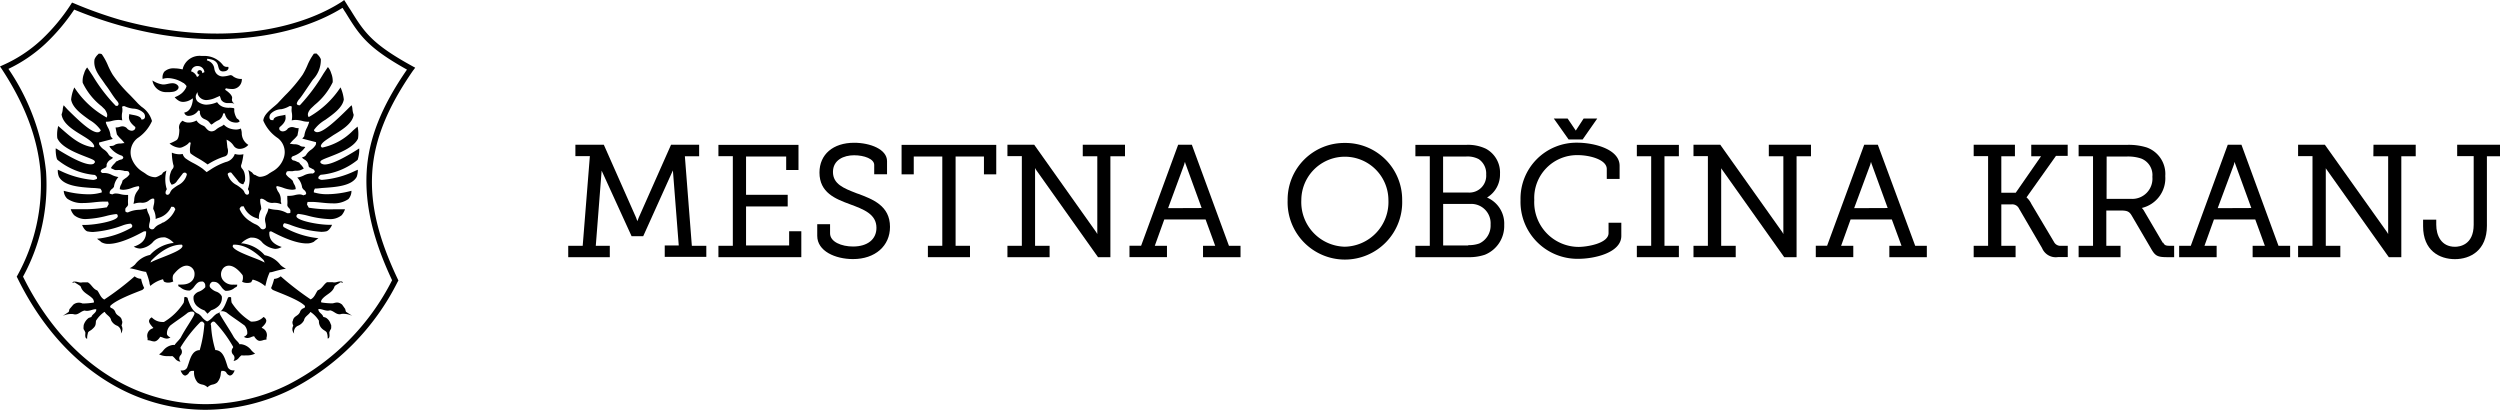 <svg xmlns="http://www.w3.org/2000/svg" viewBox="0 0 380 62.27"><title>logo_Kranj</title><g id="Layer_2" data-name="Layer 2"><g id="Layer_1-2" data-name="Layer 1"><path class="cls-1" d="M104.1,23.75h2.17V22H102L97.09,33.07c-.08.2-.16.39-.21.55-.05-.16-.12-.35-.2-.55L91.78,22H87.46v1.73h2.2L88.57,37.36h-2.2v1.73h6.32V37.36H90.56s.89-11.4.89-11.42L96,35.9h1.77l4.51-10s.89,11.41.89,11.41h-2.13v1.73h6.32V37.36h-2.2Z"></path><polygon class="cls-1" points="119.95 37.31 113.4 37.31 113.4 31.38 119.73 31.38 119.73 29.61 113.4 29.61 113.4 23.79 119.5 23.79 119.5 25.84 121.37 25.84 121.37 22.02 109.2 22.02 109.2 23.74 111.39 23.74 111.39 37.36 109.2 37.36 109.2 39.09 121.8 39.09 121.8 35.15 119.95 35.15 119.95 37.31"></polygon><path class="cls-1" d="M130.33,29.43l-.17-.07c-1.91-.74-3.55-1.38-3.55-3.22s1.66-2.54,3.21-2.54,3.06.56,3.06,1.47v1.42h1.95v-2c0-1.81-2.58-2.79-5-2.79-3.2,0-5.27,1.77-5.27,4.53,0,3.06,2.43,4,4.59,4.8s4.07,1.52,4.07,3.6c0,1.75-1.36,2.84-3.56,2.84-1.74,0-3.49-.7-3.49-2V34.08h-1.95v1.77c0,2.32,2.74,3.53,5.44,3.53,3.36,0,5.62-2,5.62-4.89,0-3.23-2.63-4.21-4.94-5.07"></path><polygon class="cls-1" points="137.04 26.5 138.89 26.5 138.89 23.79 143.23 23.79 143.23 37.36 141.04 37.36 141.04 39.09 147.44 39.09 147.44 37.36 145.25 37.36 145.25 23.79 149.56 23.79 149.56 26.5 151.43 26.5 151.43 22.02 137.04 22.02 137.04 26.5"></polygon><path class="cls-1" d="M164.58,23.75h2.21s0,11.71,0,11.83l-.16-.28L157.2,22h-4.07v1.73h2.19V37.36h-2.19v1.73h6.41V37.36h-2.21s0-11.72,0-11.83a2.69,2.69,0,0,0,.15.28l9.42,13.28h1.88V23.75H171V22h-6.42Z"></path><path class="cls-1" d="M181.16,22h-2.08l-5.63,15.35h-1.77v1.73h5.7V37.36h-1.85l1.44-4h6.28l1.46,4h-1.85v1.73h5.7V37.36H186.8Zm-3.61,9.64L180,25c0-.14.08-.27.12-.4,0,.13.07.26.12.4l2.41,6.62Z"></path><path class="cls-1" d="M204.41,21.73a8.61,8.61,0,0,0-8.69,8.72,8.71,8.71,0,1,0,17.41,0,8.62,8.62,0,0,0-8.72-8.72m0,15.77a6.77,6.77,0,0,1-6.61-7.06,6.62,6.62,0,1,1,13.24,0,6.78,6.78,0,0,1-6.63,7.06"></path><path class="cls-1" d="M226.07,30A4.06,4.06,0,0,0,228,26.43a4.1,4.1,0,0,0-2.14-3.82,6.3,6.3,0,0,0-3-.59h-7.72v1.73h2.19V37.36h-2.19v1.73h8a7.45,7.45,0,0,0,2.56-.37,4.71,4.71,0,0,0,2.94-4.52,4.31,4.31,0,0,0-2.6-4.17m-2.86,7.28h-3.82V31h4.08a2.94,2.94,0,0,1,3.13,3.13,3,3,0,0,1-1.72,2.88,4.63,4.63,0,0,1-1.67.25m.07-8h-3.9V23.79h3.51a3.66,3.66,0,0,1,1.91.4,2.64,2.64,0,0,1,1.13,2.33,2.56,2.56,0,0,1-2.66,2.75"></path><path class="cls-1" d="M244.5,35.42c0,1.61-3.34,2.11-4.56,2.11a6.78,6.78,0,0,1-6.73-7.13,6.51,6.51,0,0,1,6.63-6.82c1.77,0,4.39.67,4.39,2.11V27.2h1.95v-2c0-2.55-3.93-3.51-6.41-3.51a8.5,8.5,0,0,0-8.65,8.72,8.66,8.66,0,0,0,8.77,8.93c2.53,0,6.55-.95,6.55-3.48v-2H244.5Z"></path><polygon class="cls-1" points="240.56 21.2 242.78 18.02 240.71 18.02 239.52 19.85 238.28 18.02 236.18 18.02 238.43 21.2 240.56 21.2"></polygon><polygon class="cls-1" points="248.8 23.75 250.98 23.75 250.98 37.36 248.8 37.36 248.8 39.09 255.19 39.09 255.19 37.36 253 37.36 253 23.75 255.19 23.75 255.19 22.02 248.8 22.02 248.8 23.75"></polygon><path class="cls-1" d="M268.86,23.75h2.21s0,11.71,0,11.83l-.15-.28L261.48,22h-4.07v1.73h2.19V37.36h-2.19v1.73h6.42V37.36h-2.21s0-11.72,0-11.83c0,.1.11.19.16.28l9.42,13.28h1.88V23.75h2.19V22h-6.41Z"></path><path class="cls-1" d="M285.43,22h-2.07l-5.64,15.35H276v1.73h5.7V37.36h-1.85l1.44-4h6.27l1.47,4h-1.85v1.73h5.7V37.36h-1.77Zm-3.6,9.64L284.29,25c0-.14.08-.27.11-.4,0,.13.07.26.12.4l2.41,6.62Z"></path><path class="cls-1" d="M308.75,23.75h1.49l-3.85,5.55H304.2V23.75h2.07V22H300v1.73h2.19V37.36H300v1.73h6.37V37.36H304.2V31.07h1.52a1.14,1.14,0,0,1,1.18.65l3.5,6a2.25,2.25,0,0,0,2.46,1.35h1.44V37.36h-1a1.09,1.09,0,0,1-1.09-.58L308.77,31a3.11,3.11,0,0,0-.74-1l4.48-6.31h1.78V22h-5.54Z"></path><path class="cls-1" d="M328.74,36.9l-2.79-4.75a2.26,2.26,0,0,0-.39-.54,4.64,4.64,0,0,0,3.56-4.85,4.27,4.27,0,0,0-2.83-4.35,9.18,9.18,0,0,0-3-.39h-7.34v1.73h2.19V37.36h-2.19v1.73h6.37V37.36h-2.16V32h2.23c1.06,0,1.32.2,1.73.94l2.81,4.8c.63,1.1.92,1.35,2.46,1.35h1.08V37.36h-.65c-.59,0-.81-.07-1-.46m-8.61-13.11h3.08a6.35,6.35,0,0,1,2.15.3,2.69,2.69,0,0,1,1.72,2.79,3.07,3.07,0,0,1-3.21,3.35h-3.75Z"></path><path class="cls-1" d="M340.7,22h-2.08L333,37.36h-1.77v1.73h5.7V37.36h-1.85l1.44-4h6.28l1.46,4H342.4v1.73h5.7V37.36h-1.77Zm-3.61,9.64L339.56,25c0-.14.08-.27.11-.4,0,.13.07.26.12.4l2.41,6.62Z"></path><path class="cls-1" d="M360.75,23.75H363v11.5q0,.15,0,.33l-.16-.28L353.38,22h-4.07v1.73h2.19V37.36h-2.19v1.73h6.42V37.36h-2.21V25.84c0-.09,0-.2,0-.31,0,.1.11.19.16.28l9.42,13.28H365V23.75h2.19V22h-6.42Z"></path><path class="cls-1" d="M373.49,22v1.73H376V34.16c0,3.1-2.18,3.35-2.84,3.35-2.1,0-2.85-1.73-2.85-3.35v-.77h-2v1c0,3.71,2.5,5,4.84,5s4.86-1.33,4.86-5.07V23.75H380V22Z"></path><path class="cls-2" d="M62.83,10.67l.28-.38-.42-.23c-6.25-3.43-7.36-5.23-9.45-8.61C53,1.12,52.78.73,52.55.37L52.31,0,52,.24c-6.08,3.93-15.83,6-27,4.22A58.56,58.56,0,0,1,18.22,3,63,63,0,0,1,11.3.53h0L10.95.39l-.19.3A29,29,0,0,1,6.34,6,21.12,21.12,0,0,1,.46,9.89L0,10.1l.28.41c3.45,5.26,5.45,10.42,5.88,15.64A28.52,28.52,0,0,1,2.65,41.86l-.11.19.1.19C6.56,50.26,12,55.78,18.07,59a28.32,28.32,0,0,0,13.07,3.29A29.53,29.53,0,0,0,44.24,59.2,36.93,36.93,0,0,0,60.45,42.82l.11-.18-.1-.21c-2.85-6-4.2-11.16-3.88-16.2s2.34-9.93,6.24-15.56M59.59,42.61A36.09,36.09,0,0,1,43.87,58.43a28.47,28.47,0,0,1-12.72,3,27.53,27.53,0,0,1-12.68-3.19C12.6,55.13,7.33,49.8,3.5,42.05A29.1,29.1,0,0,0,7,26.07,33.89,33.89,0,0,0,1.28,10.47,22.2,22.2,0,0,0,6.92,6.63a30.14,30.14,0,0,0,4.36-5.17A61.87,61.87,0,0,0,18,3.8a58.83,58.83,0,0,0,6.79,1.52c11.21,1.75,21-.25,27.28-4.13.16.26.3.5.45.71,2.12,3.44,3.27,5.29,9.34,8.68C58,16.16,56,21.12,55.73,26.18s1,10.32,3.87,16.42"></path><path class="cls-2" d="M52.5,47,52,46.3c-.61-.5-1-.27-1.45-.19a10.73,10.73,0,0,1-1.7-.14c-.11-.13,0-.37.14-.53.63-.74,1.56-.93,1.86-1.91a2.09,2.09,0,0,1,.17-.17l.47-.28.27-.19.32.08c.07.07.07,0,0-.08s-.1-.1-.13-.1c-.65-.07-.88.25-1.41.1h-.82c-.53.31-.75,1-1.42,1.24-.34.46-.47,1.07-1.08,1.38A44.56,44.56,0,0,1,42.67,42a1.8,1.8,0,0,1-1,.39,9.22,9.22,0,0,1-.47,1.4c.07.07.18.25.34.31,1,.44,4,1.5,4.82,2.41,0,.09,0,.26-.14.31a.89.89,0,0,0-.63.63c-.3.64-.94.55-1.07,1.29-.16.27,0,.61.06.77a1,1,0,0,0,.14,1.2,1,1,0,0,1,.54-1.18,1.81,1.81,0,0,0,.95-.84c.1-.57.62-.76.93-1.2,0-.07.06-.07.06-.07a4.22,4.22,0,0,1,1.28,1.34A1.49,1.49,0,0,0,49,50c.28.27.64.33.71.67a2.06,2.06,0,0,1,.09.78c.4,0,.26-.69.26-.92.21-.71.32-.27.28-1.14-.13-.11-.11-.64-.8-1.1l-.42-.14c-.06-.43-.75-.63-.73-1.17.58-.07,1.1.39,1.78.19.67.13,1,.8,1.77.54a3.19,3.19,0,0,1,1.6.3l-.92-.6c-.06,0-.12-.39-.16-.43"></path><path class="cls-2" d="M20.47,42a43.2,43.2,0,0,1-4.62,3.53c-.57-.3-.7-.91-1.06-1.38-.67-.23-.87-.92-1.45-1.24h-.76c-.57.14-.77-.17-1.41-.1,0,0-.1.07-.14.1s0,.14,0,.08l.3-.08.3.19.44.28.2.17c.3,1,1.23,1.17,1.88,1.91.06.16.19.4.1.53a10.42,10.42,0,0,1-1.71.14,1.32,1.32,0,0,0-1.41.19l-.58.68s-.08.43-.13.43l-.9.6a2.94,2.94,0,0,1,1.6-.29c.74.25,1.06-.41,1.74-.54.7.2,1.24-.26,1.77-.19.07.53-.64.74-.73,1.17l-.41.14a2.12,2.12,0,0,0-.77,1.1c-.07.88,0,.44.26,1.14,0,.23-.13.89.27.92a2.2,2.2,0,0,1,.1-.78c0-.34.4-.4.67-.67.57-.5.51-.67.57-1.27a4.47,4.47,0,0,1,1.28-1.35.11.11,0,0,1,.09.07c.27.44.84.63.93,1.2a1.7,1.7,0,0,0,.94.84,1.07,1.07,0,0,1,.54,1.18,1.09,1.09,0,0,0,.11-1.2c0-.15.21-.5.05-.77-.1-.74-.77-.65-1-1.29a1,1,0,0,0-.64-.63.25.25,0,0,1-.13-.31c.85-.92,3.78-2,4.82-2.41.16-.06.27-.25.34-.31a5.43,5.43,0,0,1-.47-1.4,1.65,1.65,0,0,1-1-.39"></path><path class="cls-2" d="M39.92,49.91l-.15-.1.13-.14c.24-.23.62-.62.57-1a.75.75,0,0,0-.42-.49,2.3,2.3,0,0,1-1.68.7l-.23,0A9.3,9.3,0,0,1,35.21,46a3.24,3.24,0,0,1-.07-.76s-.06-.07-.14-.09a.23.23,0,0,0-.11,0,.82.82,0,0,0-.23.07l-.13.34c-.31.81-.69,1.84-1.6,2.13a3.64,3.64,0,0,0-.55.48,3.28,3.28,0,0,1-.81.66l-.07,0-.07,0a2.36,2.36,0,0,1-.74-.64,2.19,2.19,0,0,0-.53-.49c-.89-.32-1.28-1.33-1.58-2.15l-.07-.28a.75.75,0,0,0-.33-.13.25.25,0,0,0-.11,0l-.07.11h0l0,.26a3.65,3.65,0,0,1-.08.51,9,9,0,0,1-3,2.92h-.18a2.22,2.22,0,0,1-1.67-.7.74.74,0,0,0-.41.48c-.06.33.27.69.54,1l.12.13-.16.08a1.17,1.17,0,0,0-.73,1.46,2.18,2.18,0,0,1,0,.32h0a2,2,0,0,1,.57.11,1.8,1.8,0,0,0,.43.08c.2,0,.48-.07.88-.63l0-.07h.08a1.89,1.89,0,0,1,.38.12,1.61,1.61,0,0,0,.58.15,1,1,0,0,0,.56-.19.83.83,0,0,1-.53-.46,1.64,1.64,0,0,1,.39-1.21l.05-.08,0,0c.44-.35.86-.64,1.27-.93s1-.68,1.49-1.1l.18-.06a.89.89,0,0,1,.34-.08c.07,0,.15,0,.15,0a.39.39,0,0,1,.31.24h0l0,.06c0,.13-.08.35-.92,1.68-.42.67-.89,1.42-1.18,2a6.7,6.7,0,0,1-.5.59c-.14.15-.26.29-.37.43l0,.07h-.08l-.21,0a2.23,2.23,0,0,0-1.53.91,2.65,2.65,0,0,1-.59.52,2.78,2.78,0,0,0,1.33.27,6.9,6.9,0,0,0,.71,0h0l0,0a2.68,2.68,0,0,1,.38.36,1.22,1.22,0,0,0,.67.46h.17a.69.69,0,0,1,0-.95.77.77,0,0,0,0-1.06l0-.07,0-.07A20.74,20.74,0,0,1,30.41,49a.32.32,0,0,1,.25-.12c.1,0,.18,0,.18.08a.38.38,0,0,1,.21.46,18.43,18.43,0,0,1-.67,3.71l0,.09h-.09c-1,.08-1.32,1.08-1.63,2.05-.07.19-.13.38-.21.59a.81.81,0,0,1-.75.45l-.25,0c.15.38.37.76.71.78a.93.93,0,0,0,.62-.54.67.67,0,0,1,.47-.18l.15,0,.09,0,0,.36a2.33,2.33,0,0,0,.56,1.42,1.53,1.53,0,0,0,.68.3,1.53,1.53,0,0,1,.81.42,1.46,1.46,0,0,1,.79-.42,1.55,1.55,0,0,0,.67-.3,2.23,2.23,0,0,0,.56-1.46l.09-.32h.07l.15,0a.72.72,0,0,1,.5.21.89.89,0,0,0,.55.5c.38,0,.6-.4.75-.78l-.24,0a.91.91,0,0,1-.8-.47c-.06-.17-.11-.34-.17-.52-.32-1-.65-2-1.66-2.1h-.09l0-.09a15.55,15.55,0,0,1-.63-3.66.34.34,0,0,1,.11-.45.3.3,0,0,1,.25-.13.33.33,0,0,1,.25.11,19.29,19.29,0,0,1,2.74,3.71l0,.07,0,.07a.77.77,0,0,0,0,1.06.7.7,0,0,1,.06.94h.14a1.25,1.25,0,0,0,.72-.5,3.28,3.28,0,0,1,.33-.32l0,0h.06a6.74,6.74,0,0,0,.7,0,2.82,2.82,0,0,0,1.34-.27,2.78,2.78,0,0,1-.58-.51,2.3,2.3,0,0,0-1.54-.92l-.21,0h-.08l0-.07a2.92,2.92,0,0,0-.35-.42,3.67,3.67,0,0,1-.49-.6c-.28-.51-.74-1.24-1.15-1.89-.92-1.47-1-1.62-1-1.78s.15-.25.27-.25h0a.43.43,0,0,1,.21,0,1,1,0,0,1,.36.09l.17.07c.46.37.91.68,1.37,1s.9.63,1.41,1a1.71,1.71,0,0,1,.41,1.29.9.9,0,0,1-.52.43,1,1,0,0,0,.55.19,1.56,1.56,0,0,0,.56-.14,2,2,0,0,1,.41-.13h.08l0,.07c.38.56.65.63.85.63a1.7,1.7,0,0,0,.42-.08,1.94,1.94,0,0,1,.58-.11h0a2.19,2.19,0,0,1,0-.31,1.15,1.15,0,0,0-.74-1.47"></path><path class="cls-2" d="M25.41,14a4.06,4.06,0,0,0,1-.07c.53-.12,1.1-.65.43-1.1s-1.53.11-2.18,0a3.82,3.82,0,0,1-1.49-.6A2.09,2.09,0,0,0,25.41,14"></path><path class="cls-2" d="M36.61,19.53a1.71,1.71,0,0,1-.74.16,3.08,3.08,0,0,1-1-.18,2.14,2.14,0,0,1-.85-.57,1.43,1.43,0,0,1-.44.29,3.15,3.15,0,0,0-.74.46,1.1,1.1,0,0,1-.68.28.91.91,0,0,1-.59-.23,2.8,2.8,0,0,1-.32-.34.94.94,0,0,0-.14-.16,2,2,0,0,0-.3-.17,2.22,2.22,0,0,1-.69-.44,1.79,1.79,0,0,1-.25-.32,2.52,2.52,0,0,1-1.19.32,1.56,1.56,0,0,1-.92-.28,1.2,1.2,0,0,0-.5,1.35c0,.13,0,1.28-.41,1.59a5.94,5.94,0,0,1-1.08.52,2.68,2.68,0,0,0,1.5.65,1.13,1.13,0,0,0,.47-.1c.91-.4,1-.71,1-.73l.26.06c-.15.69-.2,1.51,0,1.66A8.88,8.88,0,0,0,30,24a14.13,14.13,0,0,1,1.56,1,10.59,10.59,0,0,1,2.52-1.2.72.72,0,0,0,.49-.35,1.48,1.48,0,0,0,0-1l-.13-1.22.22.11a2.46,2.46,0,0,1,.88.85,1.08,1.08,0,0,0,.92.44,1.79,1.79,0,0,0,1.29-.61,2.1,2.1,0,0,1-1-1.66,2.18,2.18,0,0,0-.12-.75"></path><path class="cls-2" d="M27.87,12.59a2.16,2.16,0,0,1,.47.47l0,.05,0,.06a2,2,0,0,1-.09.22,2.77,2.77,0,0,1-.62.78,3.76,3.76,0,0,1-1.08.61,2.4,2.4,0,0,0,.75.6,1.34,1.34,0,0,0,.54.11,2.39,2.39,0,0,0,1.23-.39l.24-.16,0,.28c-.15,1.12-.58,1.76-1.3,1.89a.64.64,0,0,0,.69.5,1.77,1.77,0,0,0,1.44-.82l.25.07a1.24,1.24,0,0,0,.31,1,1.45,1.45,0,0,0,.46.28,2.19,2.19,0,0,1,.46.26,1.85,1.85,0,0,1,.27.29,1.49,1.49,0,0,0,.21.23.11.11,0,0,0,.07,0s.11-.06.2-.13a3.94,3.94,0,0,1,.91-.55,1.43,1.43,0,0,0,.64-1h.26a1.65,1.65,0,0,0,1,1.27,2.15,2.15,0,0,0,.71.13.82.82,0,0,0,.45-.11s.08-.06.08-.1-.13-.21-.22-.3A1.5,1.5,0,0,1,36,18a2.91,2.91,0,0,1-.39-1.06,1.12,1.12,0,0,1,0-.24c0-.2,0-.24-.1-.26a2.5,2.5,0,0,0-.66-.06,2.57,2.57,0,0,1-.77-.08A1.84,1.84,0,0,1,33,15.53a4.28,4.28,0,0,1-1.67.38,2.19,2.19,0,0,1-1.3-.49,1,1,0,0,1-.23-1L30,14l.08.37a1.39,1.39,0,0,0,1.27.84,3.73,3.73,0,0,0,1.46-.37l.6-.26.22.62a2.24,2.24,0,0,0,.25.25,1.26,1.26,0,0,0,.74.22h.5a1.27,1.27,0,0,1,.4.06l.12,0a.74.74,0,0,1-.25-.19.7.7,0,0,1-.11-.59c.09-.49-.73-1.1-1.06-1.3l.11-.24a3.26,3.26,0,0,0,.8.11A1.45,1.45,0,0,0,36.76,12h0a2.07,2.07,0,0,1-1.31-.38.62.62,0,0,0-.43-.2l-.29.07a3.83,3.83,0,0,1-.83.13,1.28,1.28,0,0,1-1.06-.51,1.58,1.58,0,0,1-.27-.71,1.43,1.43,0,0,0-.23-.61,1.5,1.5,0,0,0-.9-.61l.07-.25c.65.09,1.38.2,1.62,1l.05.2c.11.38.16.61.58.72a.86.86,0,0,0,.22,0,1.33,1.33,0,0,0,.32-.05.68.68,0,0,0,.4-.32.43.43,0,0,0,0-.32h-.14a.74.74,0,0,1-.68-.28,3.55,3.55,0,0,0-2.78-1.38l-.5,0a2.64,2.64,0,0,0-2.81,1.9l0,.13-.13,0a5.42,5.42,0,0,0-1.17-.14,2,2,0,0,0-1.52.51A1.46,1.46,0,0,0,24.72,12a2.4,2.4,0,0,1,.83-.13,4.51,4.51,0,0,1,2.32.75m1.19-1.81a.94.94,0,0,1,1-.77h0a1,1,0,0,1,1,.85v.09L31,11l-.18.08-.09.06h0a.28.28,0,0,0,0-.09A.34.34,0,1,0,30,11a.33.33,0,0,0,.34.34h0a.93.93,0,0,0-.19.25l-.1.07h-.15l0-.07a1.53,1.53,0,0,0-.76-.72l-.09,0Z"></path><path class="cls-2" d="M49.37,25a1,1,0,0,1-.49-.12c-.09-.06-.14-.1-.18-.16l0-.11,0-.06c.07-.19.45-.35,1.36-.7,1.5-.58,3.76-1.46,4.36-2.8a5,5,0,0,0-.07-1.81l-.67.58A9.22,9.22,0,0,1,49,22.43h-.07l-.16-.18,0-.09c.14-.55,1-1,1.9-1.62,1.3-.78,2.91-1.76,3.09-3.09a3.58,3.58,0,0,1-.19-.85,1.86,1.86,0,0,0-.13-.6c-.14.12-.39.37-.64.62-1.7,1.68-3.61,3.47-4.58,3.47a.57.57,0,0,1-.44-.19l-.05-.07,0-.08a5.57,5.57,0,0,1,1.71-1.53c1.22-.87,2.61-1.85,2.82-3.09a6,6,0,0,0-.5-1.85,14,14,0,0,1-4.72,4.45l-.13.07-.06-.14c-.19-.43.19-.91.39-1.15l.6-.57a10.11,10.11,0,0,0,2.73-3.44,3.18,3.18,0,0,0-.24-1.4,2.39,2.39,0,0,0-.49-.91l-.67,1A27.93,27.93,0,0,1,45.58,16l0,0h-.06c-.21,0-.33-.06-.39-.18s.11-.48.37-.77.63-.85.91-1.26.44-.65.68-1,.32-.48.5-.72A4.33,4.33,0,0,0,48.77,9a2.11,2.11,0,0,0-.53-.74l-.11-.12H48c-.22,0-.32,0-.38.15a8.49,8.49,0,0,0-.9,1.65A11.4,11.4,0,0,1,46,11.36a23,23,0,0,1-2.68,3.16c-.36.38-.74.78-1.12,1.19-.17.16-.35.32-.55.48-.73.62-1.56,1.31-1.63,2.14A6,6,0,0,0,42.24,21a2.69,2.69,0,0,1,.89,3,3.67,3.67,0,0,1-1.77,2.09l-.41.25a2.5,2.5,0,0,1-1.3.53,1.18,1.18,0,0,1-.26,0,2.29,2.29,0,0,1-.59-.28l0,0c-.19,0-.31-.15-.42-.29l-.06-.08-.58-.39a4.9,4.9,0,0,1,0,2.76.24.24,0,0,0,0,.27.67.67,0,0,1,.11.48.27.27,0,0,1-.29.25.29.29,0,0,1-.21-.08.65.65,0,0,1-.19-.27,1.22,1.22,0,0,0-.34-.48,6.24,6.24,0,0,0-.86-.64,2.58,2.58,0,0,1-1.35-1.64c0-.15.22-.26.39-.27s.22.11.32.24l.82,1a1.18,1.18,0,0,0,.75.55L37,28a2.33,2.33,0,0,1,.14-.31,1.4,1.4,0,0,0,.09-.18,3,3,0,0,0-.1-1.3,1.65,1.65,0,0,0-.3-.55.59.59,0,0,1-.12-.71A9.23,9.23,0,0,0,37,23.44a2.58,2.58,0,0,1-.57.07,2.51,2.51,0,0,1-.74-.11,1.66,1.66,0,0,1-.13.3,1.87,1.87,0,0,1-1.25.93,10.19,10.19,0,0,0-2.24,1.1l-.66.43-.6-.51a12.17,12.17,0,0,0-1.44-.87,9,9,0,0,1-1.17-.71,1.31,1.31,0,0,1-.43-.67,2.37,2.37,0,0,1-.5.05,2.91,2.91,0,0,1-1.15-.25A8.44,8.44,0,0,0,26.33,25a.62.62,0,0,1-.12.7,1.59,1.59,0,0,0-.28.57,2.34,2.34,0,0,0-.11,1.29.66.66,0,0,0,.1.23,1.84,1.84,0,0,1,.13.26l.14,0a1.17,1.17,0,0,0,.73-.56l.82-1.06a.38.38,0,0,1,.33-.19h0a.31.31,0,0,1,.33.29,2.47,2.47,0,0,1-1.35,1.63,6.86,6.86,0,0,0-.87.62,1.68,1.68,0,0,0-.3.44c-.09.18-.14.27-.19.29a.34.34,0,0,1-.24.1.29.29,0,0,1-.28-.24.73.73,0,0,1,.13-.5.24.24,0,0,0,0-.27,5.18,5.18,0,0,1,0-2.68l-.52.3c-.09.16-.22.37-.37.37h0l-.1.06a2.37,2.37,0,0,1-.61.28l-.25,0a2.46,2.46,0,0,1-1.35-.55l-.35-.23A4,4,0,0,1,20,24.05,2.74,2.74,0,0,1,20.9,21a6.06,6.06,0,0,0,2.2-2.6,3.8,3.8,0,0,0-1.57-2.16c-.21-.18-.4-.35-.57-.52-.4-.44-.81-.86-1.2-1.27a20.5,20.5,0,0,1-2.62-3.08A11.4,11.4,0,0,1,16.43,10a9,9,0,0,0-.92-1.71c-.06-.09-.17-.13-.39-.13H15l-.11.12a2.1,2.1,0,0,0-.52.73c-.21,1.26.51,2.25,1.21,3.22.16.23.32.46.46.67.29.37.54.74.79,1.12s.49.74.82,1.16c.24.26.45.53.35.74s-.17.17-.36.17H17.6l0,0a25.13,25.13,0,0,1-3.48-4.53l-.87-1.31a2.37,2.37,0,0,0-.47.92,3,3,0,0,0-.21,1.41,10,10,0,0,0,2.87,3.57l.5.49c.18.28.46.71.32,1.09l-.06.14L16,17.74a13.75,13.75,0,0,1-4.7-4.45,6,6,0,0,0-.49,1.84c.21,1.26,1.59,2.24,2.8,3.11a5.37,5.37,0,0,1,1.7,1.54l0,.07-.06.07a.54.54,0,0,1-.43.19c-1,0-2.86-1.79-4.56-3.47L9.68,16a2.15,2.15,0,0,0-.14.61,2.8,2.8,0,0,1-.18.77c.17,1.4,1.78,2.38,3.08,3.17.93.57,1.73,1.05,1.89,1.68a.25.25,0,0,1-.1.16l0,0h-.06c-1.94-.28-3.33-1.5-4.68-2.68l-.64-.56A5,5,0,0,0,8.71,21c.59,1.37,2.85,2.25,4.35,2.83.9.35,1.28.5,1.35.7a.22.22,0,0,1,0,.17l-.06.07-.14.14a1.09,1.09,0,0,1-.42.07c-1.47,0-4.57-2-5.31-2.44-.06.44.07,1.64.28,1.77a10.39,10.39,0,0,0,5.64,2.28.75.75,0,0,1,.35.39c0,.14,0,.22-.07.22h0a1.32,1.32,0,0,1-.51.15,14.14,14.14,0,0,1-5-1.39l-.38-.16a2.4,2.4,0,0,0,.17,1.07c.76,1.4,3.14,1.57,5.05,1.7.44,0,.85.06,1.21.1l.11.07,0,.06a.44.44,0,0,1,.13.4l0,.07-.07,0a6.84,6.84,0,0,1-2,.26A14.48,14.48,0,0,1,9.69,29a1.77,1.77,0,0,0,.52,1.19,3.88,3.88,0,0,0,2.43.67c.54,0,1.1-.05,1.64-.11s1.08-.11,1.59-.11l.46,0h.09l.11.38-.29.5h-.06a20.33,20.33,0,0,1-3.77.28c-.56,0-1.12,0-1.66,0a2.43,2.43,0,0,0,.51.9,2.69,2.69,0,0,0,1.91.59,14.63,14.63,0,0,0,3-.47,9.9,9.9,0,0,1,1.48-.28c.1,0,.24.09.21.15a.29.29,0,0,1,0,.31c-.3.61-3.33,1.19-5,1.19h-.38c.11.29.48,1,.94,1a3.45,3.45,0,0,0,.74.07,16,16,0,0,0,4.49-1A4.09,4.09,0,0,1,19.81,34h.06a.55.55,0,0,1,.24.32.41.41,0,0,1-.14.29,13.25,13.25,0,0,1-5.22,1.68l.27.21a1.46,1.46,0,0,1,.35.29,2.08,2.08,0,0,0,1.15.28c.86,0,2.46-.32,5.2-1.82l.17-.09H22l.21,0v.13c0,1.06-.6,1.79-1.88,2.2a2,2,0,0,0,1,.29,3.1,3.1,0,0,0,1.84-.9,2.07,2.07,0,0,1,1.6-.8,1.77,1.77,0,0,1,.32,0,2.78,2.78,0,0,1,1.16.68l.17.19-.25,0a5.72,5.72,0,0,0-3.36,1.8,3.77,3.77,0,0,0-2.28,1.45,3,3,0,0,1-.82.57c.44.07,1,.21,1.44.33s.7.18,1,.22l.07,0,0,.07a9.28,9.28,0,0,1,.5,1.57c0,.17.07.32.13.5a4.73,4.73,0,0,1,1.87-1h.08l0,.07.12.27a1.2,1.2,0,0,0,.63.16,1.79,1.79,0,0,0,.79-.18,1.37,1.37,0,0,1,0-1c.89-1.16,1.6-1.4,2.05-1.4a1.23,1.23,0,0,1,1.18,1.31c0,.78-.59,1.56-1.91,1.56a3.53,3.53,0,0,1-.55,0v0a.23.23,0,0,0,0,.17c0,.07,0,.11.18.18l.17.11a2,2,0,0,0,1.14.45l.26,0a2,2,0,0,0,.7-.65c.27-.35.55-.71,1-.71a1.07,1.07,0,0,1,.28,0,.66.66,0,0,1,.36.64.78.78,0,0,1,0,.22,2.33,2.33,0,0,1-.91.65,1.48,1.48,0,0,0-.85.69,1.66,1.66,0,0,0,.69,1.67,3,3,0,0,0,.95.51c.09.09.31.34.46.51l.27-.26.24-.23.07-.05,0,0a2.57,2.57,0,0,0,.89-.46,1.7,1.7,0,0,0,.7-1.66,1.47,1.47,0,0,0-.86-.71,2.18,2.18,0,0,1-.92-.65l-.06-.16v0a.67.67,0,0,1,.41-.67,1.09,1.09,0,0,1,.26,0c.52,0,.8.37,1.08.73a2,2,0,0,0,.63.63,1.38,1.38,0,0,0,.3,0,1.85,1.85,0,0,0,1.13-.46l.15-.08c.16-.08.19-.11.22-.28s0,0,0-.12a3.43,3.43,0,0,1-.54,0,1.81,1.81,0,0,1-1.72-.83,1.46,1.46,0,0,1,0-1.46,1.13,1.13,0,0,1,1-.59c.45,0,1.17.25,2.09,1.45a1.55,1.55,0,0,1-.08,1,1.78,1.78,0,0,0,.78.18,1.6,1.6,0,0,0,.6-.11l.21-.39h.08a4.75,4.75,0,0,1,1.86,1c0-.14.07-.28.1-.41a7.83,7.83,0,0,1,.54-1.65l0-.06.07,0c.26,0,.59-.13.94-.22s1-.26,1.49-.33a3.2,3.2,0,0,1-.84-.57,3.93,3.93,0,0,0-2.4-1.48A5.39,5.39,0,0,0,36.93,37l-.29,0,.21-.2a3.4,3.4,0,0,1,1.22-.68l.29,0a1.94,1.94,0,0,1,1.55.79,3.39,3.39,0,0,0,1.91.92,2,2,0,0,0,1-.29c-1.3-.41-1.94-1.15-1.88-2.19a.17.17,0,0,1,.19-.18h.1l.2.1C44.16,36.72,45.75,37,46.6,37a2.17,2.17,0,0,0,1.12-.26,1.93,1.93,0,0,1,.37-.3,3.88,3.88,0,0,1,.32-.23,13.51,13.51,0,0,1-5.28-1.69.32.32,0,0,1-.1-.28.41.41,0,0,1,.18-.3l.07,0h0a5.14,5.14,0,0,1,1,.3,16.33,16.33,0,0,0,4.53,1,3.57,3.57,0,0,0,.75-.07c.43-.07.82-.74.91-1h-.39c-1.65,0-4.68-.58-5-1.2-.05-.11,0-.21,0-.23s.1-.19.24-.23a9.94,9.94,0,0,1,1.48.28A14.75,14.75,0,0,0,50,33.3a2.75,2.75,0,0,0,1.94-.59,2.89,2.89,0,0,0,.5-.9c-.54,0-1.1,0-1.66,0A21,21,0,0,1,47,31.58h-.06l-.28-.5.09-.39h.1l.45,0c.51,0,1,.05,1.58.11s1.11.11,1.66.11a3.93,3.93,0,0,0,2.42-.65A1.85,1.85,0,0,0,53.42,29a14.68,14.68,0,0,1-3.64.52,6.68,6.68,0,0,1-2-.26l-.07,0,0-.08a.62.62,0,0,1,.14-.46l0-.06h.07c.36,0,.78-.07,1.23-.1,1.92-.13,4.31-.29,5.07-1.68a3,3,0,0,0,.17-1.08l-.38.16a13.94,13.94,0,0,1-5.08,1.38.78.78,0,0,1-.39-.12c-.15,0-.15-.17-.15-.26a.6.6,0,0,1,.25-.31l.09-.08h0a10.29,10.29,0,0,0,5.63-2.27,4.68,4.68,0,0,0,.24-1.74C53.6,23.2,50.75,25,49.37,25M24.8,33.79a4.57,4.57,0,0,1-.51.29,2.06,2.06,0,0,0-.89.69.5.5,0,0,1-.28.09.49.49,0,0,1-.46-.33,2.34,2.34,0,0,1,.07-.65,2.28,2.28,0,0,0,.09-.59,2.35,2.35,0,0,0-.25-.81,2.54,2.54,0,0,1-.25-.8,5.14,5.14,0,0,1-1.19.21,4.24,4.24,0,0,0-1.69.4s-.3,0-.39-.18l0-.38a1.66,1.66,0,0,1,.21-.28.55.55,0,0,0,.21-.4,5.16,5.16,0,0,1,0-.86c0-.2,0-.39,0-.56l-.33,0a3.72,3.72,0,0,1-.8-.11,3.09,3.09,0,0,0-.7-.11,1.1,1.1,0,0,0-.57.14l0,0-.39-.11,0-.06a.53.53,0,0,1,0-.22.93.93,0,0,1,.33-.43,1.11,1.11,0,0,0,.31-.34A2.69,2.69,0,0,1,18,26.91a3.46,3.46,0,0,1-1-.32,2.47,2.47,0,0,0-1-.29,2.72,2.72,0,0,0-.42,0A.42.42,0,0,1,15.3,26l.17-.25.66-.32a.64.64,0,0,0,.08-.28l0-.16a1.31,1.31,0,0,1,.64-.75,3.3,3.3,0,0,0,.33-.25L17,23.86a1.07,1.07,0,0,1-.45-.31,2.23,2.23,0,0,0-.75-.82,2.38,2.38,0,0,1-.74-.8v-.1l0-.07,0,0v-.1l2.09-.54-.1-.11a1.82,1.82,0,0,1-.25-.36,3,3,0,0,0-.4-1.28,5.42,5.42,0,0,1-.3-.69v-.18h.19a3.15,3.15,0,0,0,.72-.12,4.39,4.39,0,0,1,1-.15,2.61,2.61,0,0,1,.58.07,3,3,0,0,1,0-1.29,2.68,2.68,0,0,0,0-.6.21.21,0,0,1,0-.2l.08-.07h.07a.57.57,0,0,1,.2,0,4,4,0,0,0,1.3.37,2.4,2.4,0,0,1,1.61.67.81.81,0,0,1,.16.73.43.43,0,0,1-.45.25h-.09l0-.09c-.15-.4-.84-.53-1.34-.62a4.28,4.28,0,0,1-.49-.11l0,.14c-.07.38-.18.95.92,1.82a.42.42,0,0,1-.08.37.6.6,0,0,1-.45.2,1,1,0,0,1-.78-.42,1.06,1.06,0,0,0-.63-.25,1.41,1.41,0,0,0-.42.08,1.62,1.62,0,0,1-.47.09h-.16c0,.12.18,1,.2,1.06a4.1,4.1,0,0,0,.58.67,5.35,5.35,0,0,1,.45.49l.13.17-.2,0a3,3,0,0,1-.49.06,1.58,1.58,0,0,0-.75.17.85.85,0,0,1-.55.19.77.77,0,0,0-.32.07.1.1,0,0,0,0,0,3.56,3.56,0,0,0,1.86,1.4c.06,0,.26.16.26.32l-.06.12,0,0a.4.4,0,0,1-.26.16,1.42,1.42,0,0,0-.49.18.82.82,0,0,1-.25.1h0c-.1.13-.21.25-.33.38a2.44,2.44,0,0,0-.49.64,3.67,3.67,0,0,0,.46.22l.14.07a2.2,2.2,0,0,0,.5,0,2.52,2.52,0,0,1,.62.07l.11,0A1.33,1.33,0,0,0,19,26a1.13,1.13,0,0,1,.27,0,.42.42,0,0,1,.32.14l.1.29,0,.05a1.85,1.85,0,0,1-.59.59,4.62,4.62,0,0,0-.47.37,2.28,2.28,0,0,1-.22.61,1.36,1.36,0,0,0-.2.71,1.71,1.71,0,0,0,.56.09,4,4,0,0,0,1.31-.3,4.91,4.91,0,0,1,.94-.25c.09,0,.15.07.14.25s-.2.36-.3.53a2.23,2.23,0,0,0-.46,1.38,5.11,5.11,0,0,0-.1.54,2.81,2.81,0,0,1,1.14-.19,1.61,1.61,0,0,0,1.3-.42l.13-.07a.75.75,0,0,1,.37-.14.31.31,0,0,1,.2.07l0,0v0a2.53,2.53,0,0,1-.07.92,2.68,2.68,0,0,0-.08.59,3.06,3.06,0,0,1,.37,1.32c0,.07,0,.14,0,.21l.33-.14A3,3,0,0,0,26,31.5l0-.07.07,0,.19,0a.27.27,0,0,1,.24.12l.14.22,0,.06a4,4,0,0,1-1.83,2m2.94,3.51c0,.54-1.23,1.06-3.09,1.79-.58.23-1.13.44-1.47.61l-.32.17.11-.27c.72-.77,2.6-2.52,4.69-2.45l0,.05,0,0,0,0Zm12.33,2.17,0,.06.16.34-.34-.17c-.33-.17-.87-.38-1.45-.6-1.67-.65-2.88-1.17-3.08-1.67a.36.36,0,0,1,.11-.28c2-.07,3.77,1.51,4.57,2.33M48,22a2.48,2.48,0,0,1-.73.77,2.52,2.52,0,0,0-.76.81.84.84,0,0,1-.4.28.38.38,0,0,1-.17.06l-.07,0a1.75,1.75,0,0,0,.39.32,1.22,1.22,0,0,1,.62.8,1.13,1.13,0,0,0,.09.36l.76.4.12.25,0,.06a.51.51,0,0,1-.35.27,1,1,0,0,0-.32,0,2.49,2.49,0,0,0-1,.29,3.38,3.38,0,0,1-1,.32,2.58,2.58,0,0,1,.74,1.49,1,1,0,0,0,.29.39.76.76,0,0,1,.29.39.22.22,0,0,1,0,.24l-.06.08-.34.11,0,0a1.21,1.21,0,0,0-.59-.14,3.09,3.09,0,0,0-.71.11,3.69,3.69,0,0,1-.8.11l-.33,0c0,.15,0,.32,0,.49a4.53,4.53,0,0,1,0,.91.66.66,0,0,0,.23.42,1.27,1.27,0,0,1,.24.35l0,.39a.45.45,0,0,1-.3.08l-.18,0A3.83,3.83,0,0,0,42,31.89a5.11,5.11,0,0,1-1.2-.21,2.52,2.52,0,0,1-.26.8,2.53,2.53,0,0,0-.26.81,2.47,2.47,0,0,0,.07.59,2.25,2.25,0,0,1,.06.68.48.48,0,0,1-.78.16,1.88,1.88,0,0,0-.87-.66,5.18,5.18,0,0,1-.51-.28l-.14-.1a4,4,0,0,1-1.69-1.91v-.06l.14-.22a.29.29,0,0,1,.25-.12.61.61,0,0,1,.21,0l.05,0,0,.05a3,3,0,0,0,1.95,1.74l.33.14,0-.27a2.54,2.54,0,0,1,.36-1.26,2.93,2.93,0,0,0-.08-.61,2.57,2.57,0,0,1-.07-.89v0l0,0a.31.31,0,0,1,.2-.07.87.87,0,0,1,.39.14l.19.11a1.56,1.56,0,0,0,1.25.38,2.64,2.64,0,0,1,1.16.21c0-.11,0-.24-.07-.37l0-.24a2,2,0,0,0-.44-1.35A4.1,4.1,0,0,1,42,28.5l0-.13.09-.08h.06a6.63,6.63,0,0,1,.88.25,4.39,4.39,0,0,0,1.35.3,1.73,1.73,0,0,0,.57-.09,1.41,1.41,0,0,0-.23-.73,1.89,1.89,0,0,1-.21-.52,2.76,2.76,0,0,0-.48-.44,2,2,0,0,1-.57-.59l0,0,0-.06.12-.31a.46.46,0,0,1,.27-.08,1.16,1.16,0,0,1,.27,0,1,1,0,0,0,.25,0l.11,0a2.24,2.24,0,0,1,.59-.07,2,2,0,0,0,.56-.07,2.94,2.94,0,0,0,.54-.26A2.59,2.59,0,0,0,45.7,25a1.14,1.14,0,0,1-.22-.29,3.14,3.14,0,0,1-.4-.16,1.59,1.59,0,0,0-.44-.16c-.18,0-.28-.16-.36-.32a.43.43,0,0,1,.25-.33,3.57,3.57,0,0,0,1.87-1.38.06.06,0,0,0,0,0,.79.79,0,0,0-.32-.07.84.84,0,0,1-.53-.18,1.61,1.61,0,0,0-.8-.18,3.23,3.23,0,0,1-.5-.06l-.2,0,.13-.17a5.77,5.77,0,0,1,.46-.49,4.29,4.29,0,0,0,.59-.65c0-.11.05-.32.14-.79,0-.11,0-.21.05-.29l-.17,0a1.51,1.51,0,0,1-.46-.09,1.41,1.41,0,0,0-.42-.08,1.1,1.1,0,0,0-.62.23.93.93,0,0,1-.78.43.61.61,0,0,1-.46-.21.41.41,0,0,1,0-.44c1-.79.94-1.37.87-1.74,0,0,0-.1,0-.14a3.59,3.59,0,0,1-.5.11c-.53.09-1.19.21-1.31.61l0,.1h-.1c-.25,0-.4,0-.5-.29a.84.84,0,0,1,.2-.7,2.34,2.34,0,0,1,1.59-.67A3.8,3.8,0,0,0,44,16.13a.4.4,0,0,1,.18,0,.21.21,0,0,1,.16.07l0,.12v.06a2.34,2.34,0,0,0,0,.64,3.31,3.31,0,0,1,0,1.28,2.76,2.76,0,0,1,.6-.07,4.24,4.24,0,0,1,1,.15,3.06,3.06,0,0,0,.77.12H47l-.05.18a5.37,5.37,0,0,1-.31.76,3.49,3.49,0,0,0-.39,1.25A1.46,1.46,0,0,1,46,21l-.05.07,2.09.54v.1l0,.07Z"></path></g></g></svg>